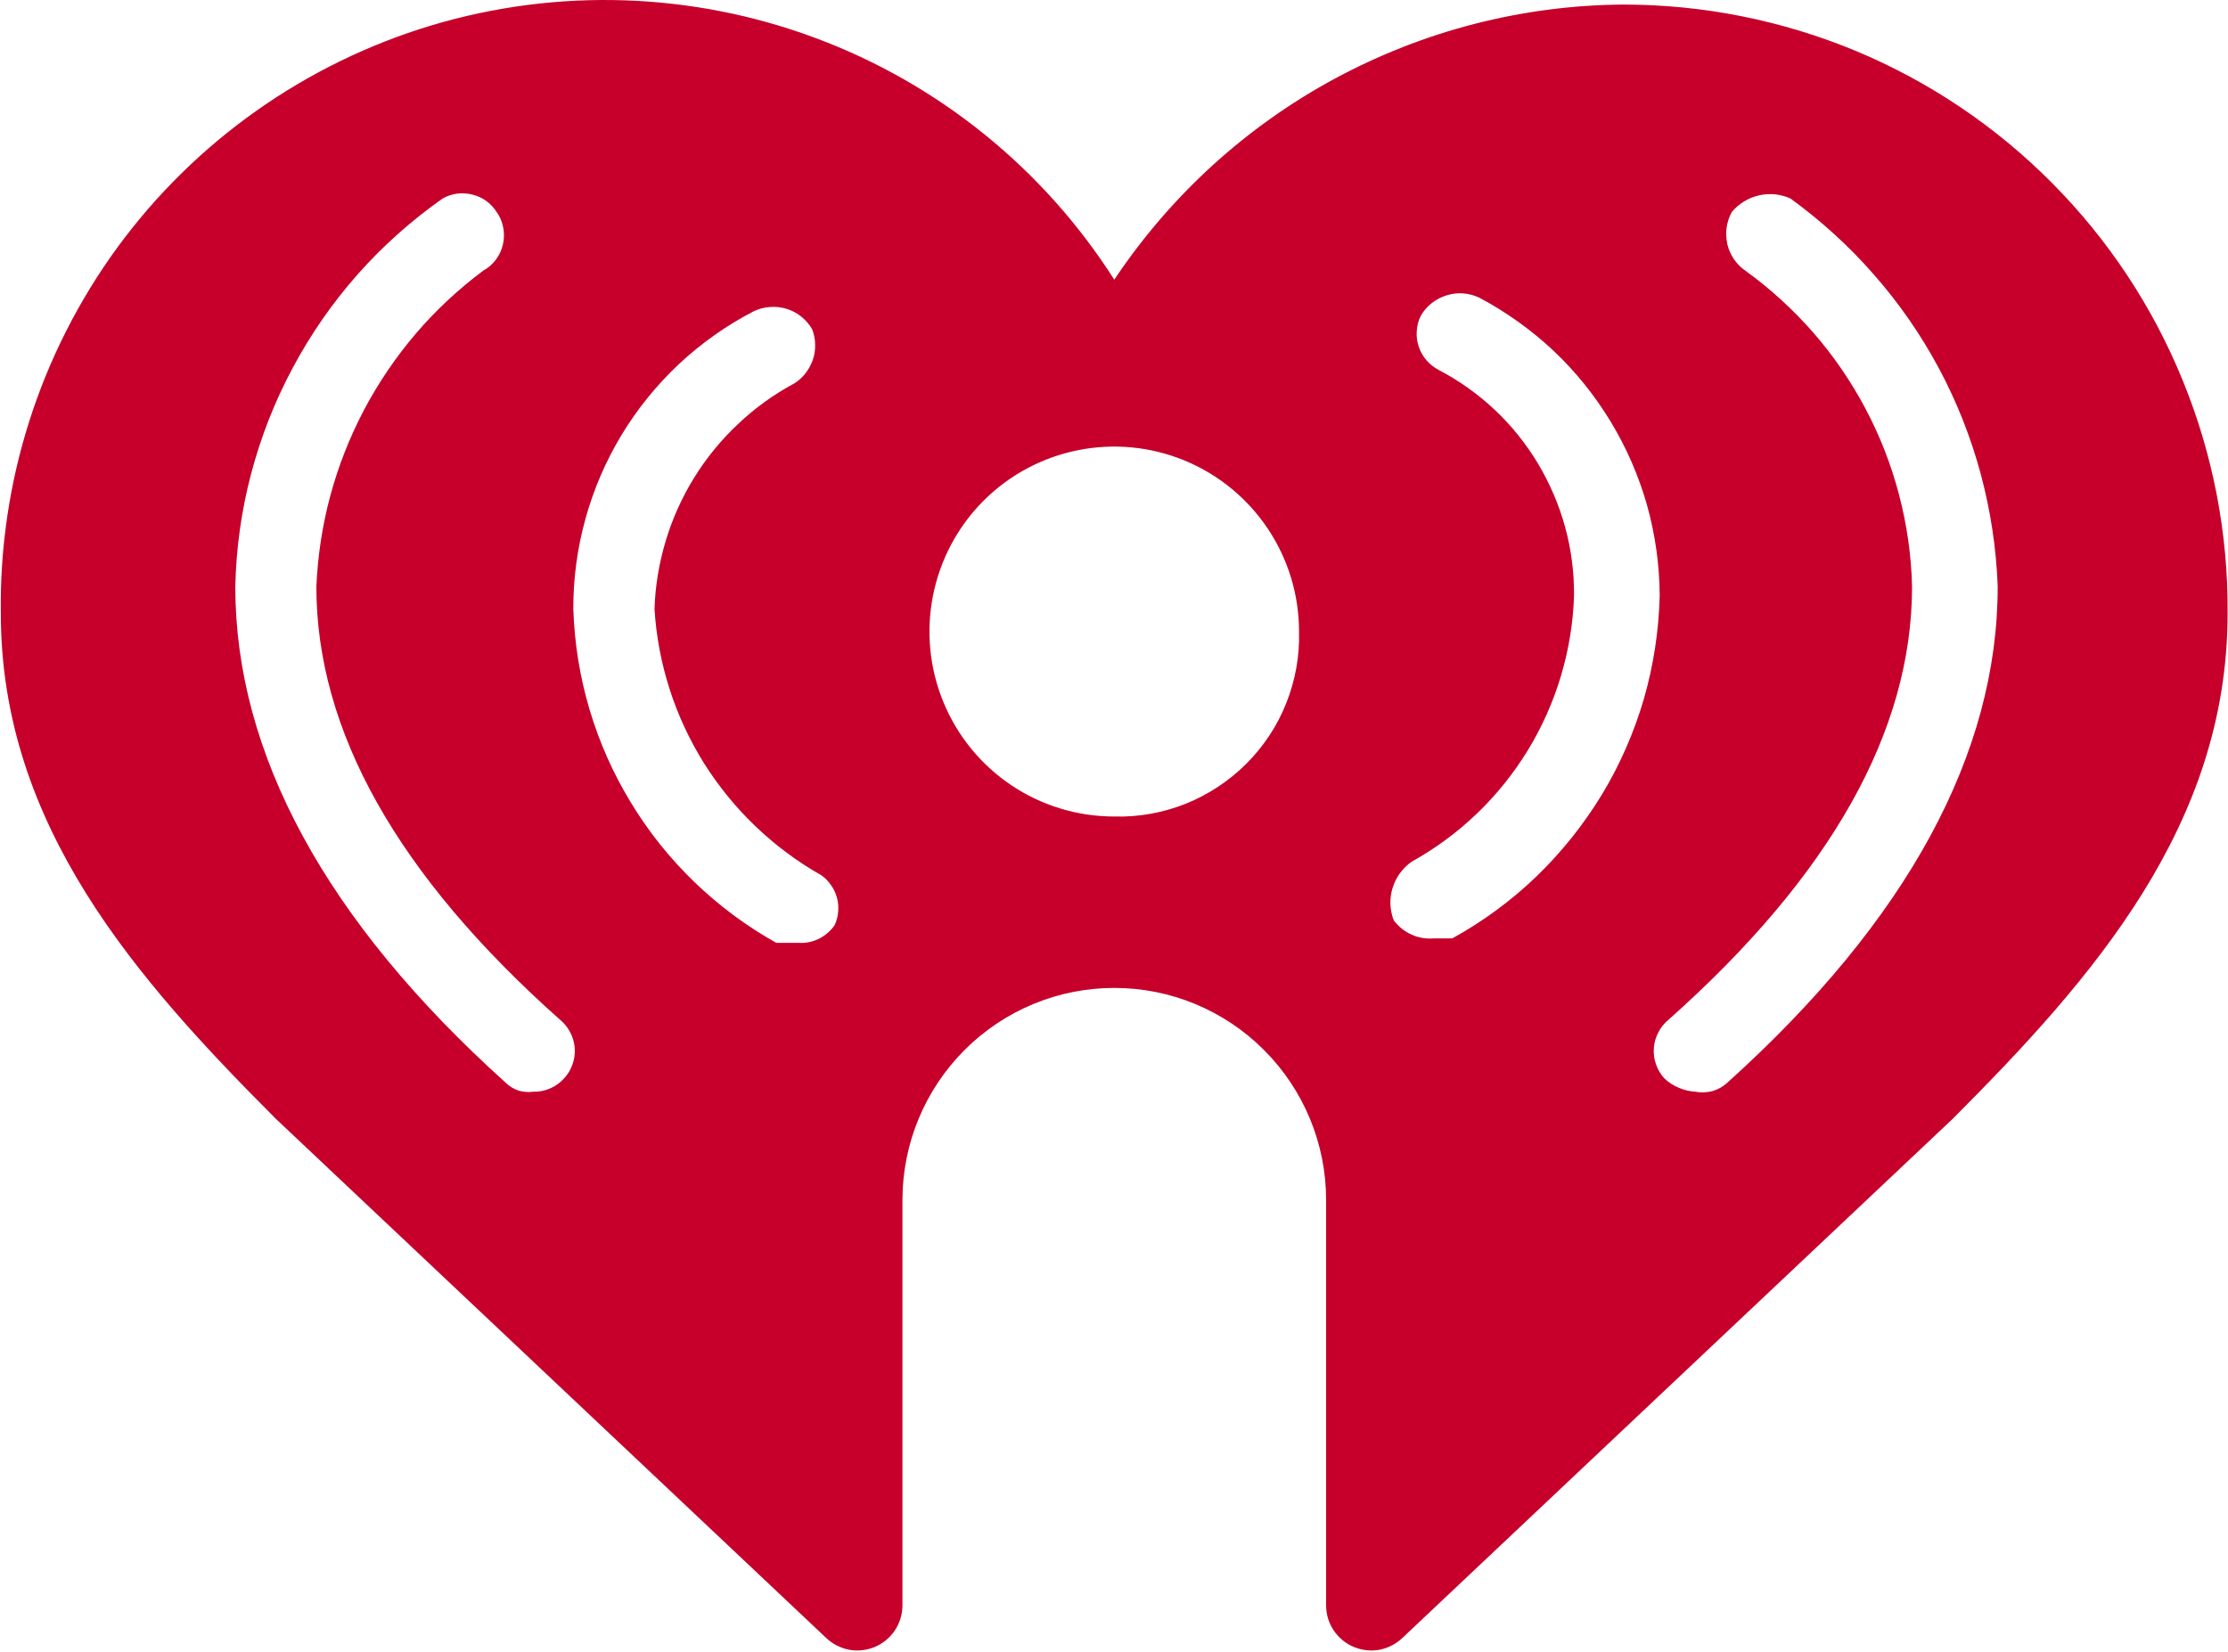 <svg version="1.2" xmlns="http://www.w3.org/2000/svg" viewBox="0 0 1605 1190" width="1605" height="1190">
	<title>ihm-stackedlogo-svg</title>
	<style>
		.s0 { fill: #c6002b } 
	</style>
	<path id="Layer" fill-rule="evenodd" class="s0" d="m1336.9 36.7c53 22.1 101.1 54.5 141.5 95.3 40.5 40.8 72.5 89.2 94.1 142.4 21.7 53.2 32.7 110.2 32.2 167.7 0 152.7-97.4 263.2-198 364l-396.2 373.8c-4.5 4.4-10.3 7.4-16.5 8.7-6.3 1.2-12.7 0.5-18.6-1.9-5.9-2.4-10.9-6.5-14.5-11.8-3.6-5.2-5.5-11.4-5.6-17.8v-292.5c0-40.5-16.1-79.4-44.7-108-28.6-28.7-67.4-44.8-107.9-44.8-40.5 0-79.3 16.1-107.9 44.8-28.6 28.6-44.7 67.5-44.7 108v292.5c-0.1 6.4-2.1 12.6-5.6 17.8-3.6 5.3-8.7 9.4-14.5 11.8-5.9 2.4-12.4 3.1-18.6 1.9-6.2-1.3-12-4.3-16.5-8.7l-396.2-373.8c-100.6-100.8-198.1-211.3-198.1-364-1.4-94.8 28.2-187.5 84.1-264 56-76.4 135.4-132.5 226.1-159.8 90.8-27.2 187.9-24 276.7 9.1 88.7 33 164.3 94.2 215.2 174.1 20.1-30.1 43.8-57.7 70.5-82.1 26.8-24.4 56.4-45.5 88.3-62.7 31.9-17.2 65.7-30.5 100.8-39.5 35.1-9 71.1-13.7 107.3-13.9 57.4 0 114.3 11.4 167.3 33.4zm-924.4 730c1.3-3.8 1.8-7.7 1.5-11.7-0.3-3.9-1.4-7.8-3.3-11.3-1.8-3.5-4.3-6.6-7.4-9.1q-175.4-156-175.4-312c1-22.2 4.3-44.2 10.1-65.6 5.8-21.5 14-42.2 24.3-61.8 10.4-19.6 22.9-38 37.3-54.9 14.4-16.8 30.7-32 48.5-45.3 3.6-1.9 6.7-4.7 9.1-7.9 2.5-3.3 4.2-7 5.1-11 0.9-4 1-8.1 0.2-12.1-0.7-4-2.3-7.9-4.7-11.2-2-3.1-4.5-5.8-7.5-8-3-2.2-6.4-3.7-10-4.6-3.6-0.9-7.3-1.1-11-0.7-3.7 0.5-7.2 1.7-10.4 3.5-22.5 15.8-43 34.1-61.2 54.6-18.2 20.6-33.9 43.2-46.8 67.4-13 24.2-23 49.8-30 76.3-7 26.6-10.8 53.8-11.4 81.3 0 120.2 64.9 240.5 194.8 357.5q1.9 1.9 4.2 3.3 2.3 1.4 4.8 2.3 2.5 0.8 5.2 1 2.7 0.3 5.3-0.1 3.2 0.1 6.4-0.5 3.1-0.6 6.1-1.9 2.9-1.2 5.5-3.1 2.6-1.9 4.7-4.3c2.7-2.9 4.7-6.4 6-10.1zm191.3-110.1c0.3-3.3 0-6.7-0.9-9.9-0.9-3.2-2.3-6.3-4.3-9-1.9-2.8-4.2-5.2-7-7.1-17.1-9.7-33-21.5-47.2-35.1-14.2-13.5-26.7-28.9-37.2-45.5-10.4-16.7-18.8-34.6-24.8-53.4-6-18.7-9.7-38.1-10.9-57.8 0.5-16.7 3.3-33.2 8.1-49.2 4.8-16 11.7-31.3 20.5-45.5 8.8-14.2 19.4-27.2 31.6-38.6 12.1-11.5 25.7-21.3 40.4-29.2 3.2-2 6-4.5 8.2-7.4 2.3-3 4.1-6.3 5.3-9.8 1.2-3.5 1.7-7.2 1.6-10.9 0-3.7-0.8-7.4-2.1-10.9-2-3.5-4.7-6.6-7.9-9.2-3.1-2.5-6.7-4.4-10.6-5.6-3.9-1.2-8-1.6-12-1.3-4.1 0.3-8 1.3-11.7 3.1-19.5 10.1-37.6 22.9-53.7 37.9-16 15.1-30 32.2-41.4 51.1-11.4 18.8-20.1 39.1-26 60.3-5.9 21.3-8.9 43.2-8.8 65.2 0.8 24.6 4.7 48.9 11.7 72.4 7 23.6 17 46.1 29.8 67.1 12.7 21 28.1 40.2 45.8 57.3 17.7 17 37.4 31.7 58.9 43.7h16.2c2.5 0.2 5.1 0 7.5-0.5 2.5-0.5 4.9-1.4 7.2-2.5 2.3-1.2 4.4-2.6 6.3-4.3 1.9-1.6 3.6-3.6 5-5.7 1.3-3 2.2-6.3 2.4-9.7zm250.4-77.5c16.3-6.6 31.2-16.4 43.6-28.8 12.5-12.5 22.3-27.3 28.8-43.7 6.5-16.4 9.7-33.9 9.2-51.5 0-53.9-32.4-102.5-82.2-123.2-49.7-20.6-107-9.2-145.1 28.9-38 38.1-49.4 95.5-28.8 145.3 20.6 49.8 69.1 82.2 123 82.2 17.6 0.5 35.1-2.7 51.5-9.2zm252.7 52.3c18.1-17.5 33.9-37.3 47-58.8 13.1-21.6 23.2-44.8 30.3-69 7-24.3 10.8-49.3 11.4-74.5-0.1-22-3.2-43.9-9.1-65.1-6-21.1-14.8-41.4-26.2-60.2-11.4-18.8-25.2-36-41.2-51.1-16-15-34-27.9-53.4-38.2-3.6-1.7-7.6-2.8-11.7-3.1-4-0.3-8.1 0.2-11.9 1.4-3.9 1.2-7.5 3.1-10.7 5.6-3.2 2.5-5.9 5.6-7.9 9.1-1.7 3.5-2.7 7.2-2.9 11-0.3 3.8 0.2 7.6 1.4 11.2 1.2 3.6 3.1 7 5.6 9.9 2.5 2.9 5.5 5.2 8.9 7 14.7 7.7 28.3 17.4 40.4 28.8 12.1 11.4 22.5 24.4 31.1 38.7 8.5 14.3 15.1 29.7 19.5 45.7 4.4 16.1 6.5 32.6 6.4 49.3-0.6 19.6-3.8 39-9.4 57.8-5.6 18.8-13.6 36.8-23.8 53.5-10.2 16.7-22.5 32.1-36.6 45.6-14.1 13.6-30 25.3-47.1 34.8-3.3 2.3-6.1 5.1-8.5 8.3-2.3 3.2-4.1 6.8-5.3 10.6-1.2 3.8-1.7 7.8-1.6 11.8 0.2 3.9 1 7.9 2.4 11.6 1.7 2.2 3.6 4.2 5.8 6 2.2 1.7 4.6 3.2 7.1 4.3 2.6 1.2 5.2 2 8 2.4 2.8 0.5 5.6 0.5 8.3 0.3h13c22.1-12.2 42.5-27.2 60.7-44.7zm320-289.8c-7.1-26.4-17.2-52-30.1-76.1-12.9-24.1-28.5-46.7-46.6-67.3-18-20.7-38.3-39.1-60.4-55.2-3.6-1.6-7.4-2.6-11.2-3-3.9-0.3-7.8-0.1-11.6 0.8-3.8 0.9-7.4 2.3-10.7 4.4-3.3 2-6.3 4.6-8.8 7.6-1.9 3.5-3.1 7.3-3.7 11.2-0.5 3.9-0.3 7.9 0.5 11.8 0.9 3.9 2.5 7.5 4.7 10.8 2.3 3.3 5 6.2 8.3 8.4 18 13 34.5 28.1 49.1 44.8 14.6 16.8 27.2 35.2 37.6 54.9 10.4 19.7 18.5 40.5 24.1 62 5.6 21.5 8.8 43.6 9.3 65.9q0 156-175.3 312c-3.1 2.5-5.6 5.6-7.4 9.1-1.9 3.5-3 7.4-3.3 11.3-0.3 4 0.2 7.9 1.5 11.7 1.3 3.7 3.3 7.2 5.9 10.1q2.3 2.2 5 4 2.6 1.7 5.5 2.9 2.9 1.3 6 2 3.1 0.7 6.3 0.9 3 0.6 6.1 0.4 3.1-0.1 6-0.9 3-0.9 5.7-2.4 2.6-1.5 4.9-3.6c129.9-117 194.8-237.3 194.8-357.5-1-27.4-5.1-54.6-12.2-81z"/>
</svg>